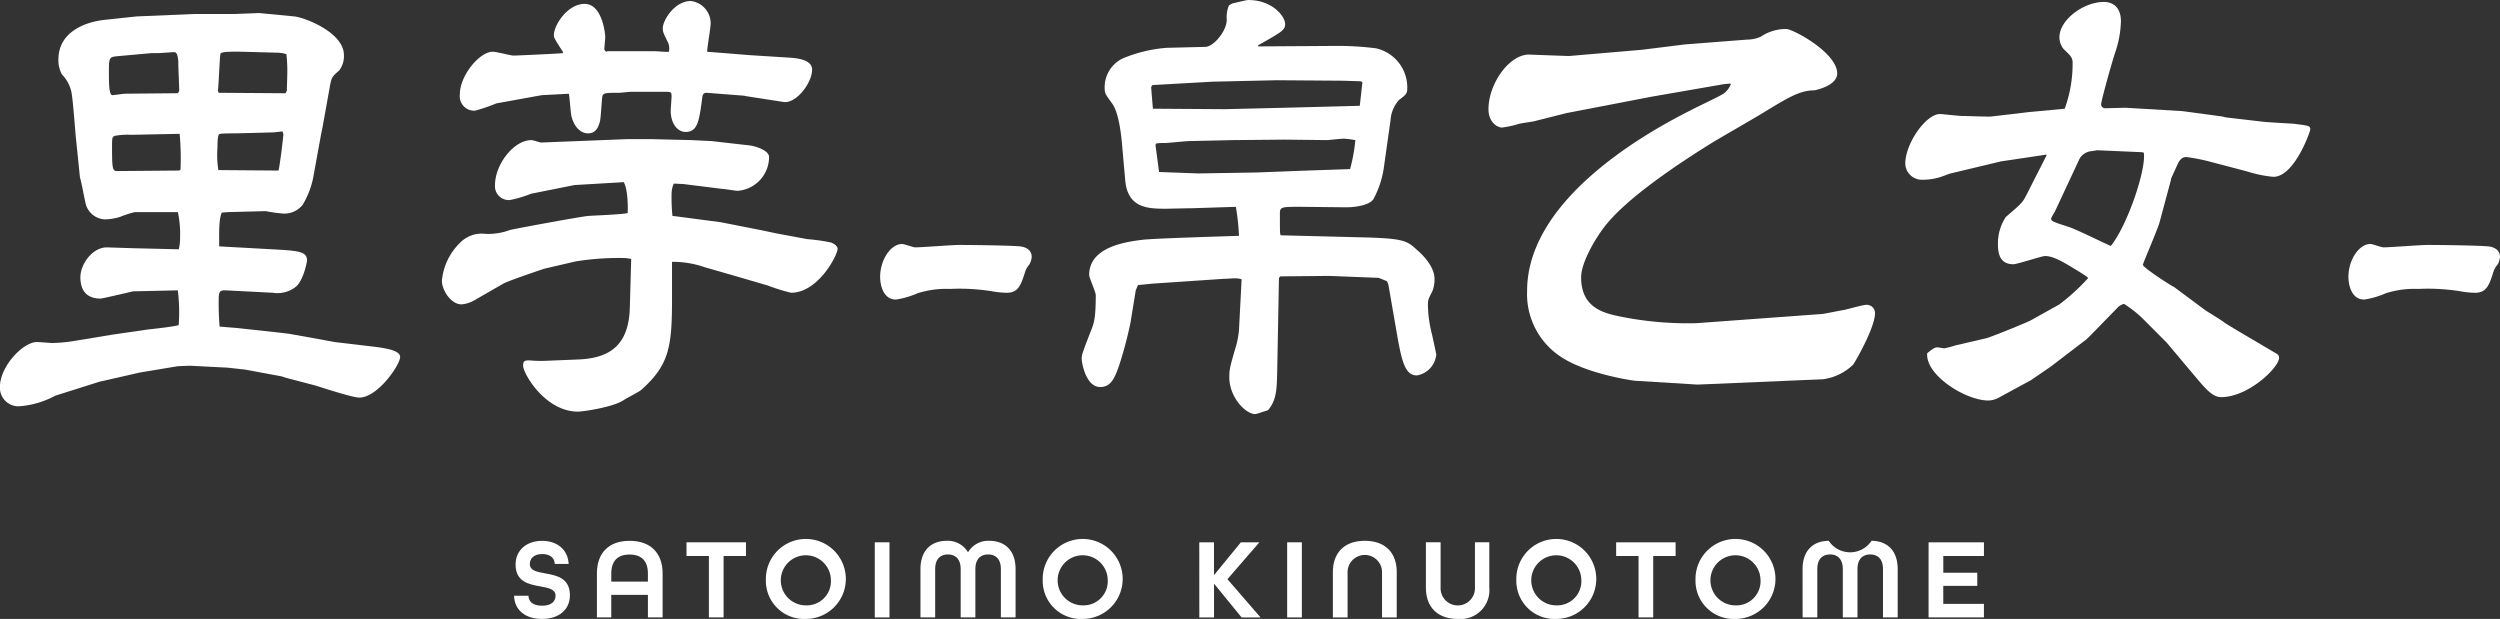 <svg xmlns="http://www.w3.org/2000/svg" width="369.981" height="91.596" viewBox="0 0 369.981 91.596"><rect x="0" y="0" width="369.981" height="91.596" fill="#333333" stroke="none"/><g transform="translate(3523.222 -4851.429)"><path d="M443.474,396.546c-.325.071-4.55,1.072-4.81,1.072-2.665,0-2.99-2-2.99-3.146,0-2,1.82-4.433,3.9-4.433.2,0,4.225.143,4.745.143l5.915.143a6.91,6.91,0,0,0,.195-1.717,15.763,15.763,0,0,0-.325-3.789h-6.37a15.629,15.629,0,0,0-2.21.715,7.832,7.832,0,0,1-2.275.358,3.073,3.073,0,0,1-2.86-2.646c-.2-.786-.456-2.431-.78-3.575l-.585-5.72c-.131-1.144-.455-6.078-.716-7.079a5.407,5.407,0,0,0-1.364-2.431,4.313,4.313,0,0,1-.52-2.216c0-4.148,4.094-5.578,6.89-5.864l4.68-.5,8.45-.357h5.981l3.705-.143,5.2.5c1.5.144,7.345,2.36,7.345,5.721a3.435,3.435,0,0,1-.715,2.288c-.975.857-1.1,1-1.3,2l-1.105,6.149-.26,1.288-1.17,6.434a12.6,12.6,0,0,1-1.56,4.005,3.463,3.463,0,0,1-2.925,1.286,22.478,22.478,0,0,1-2.535-.357l-5.526.143-.975.072c-.455,1-.39,2.86-.39,5l7.8.43c3.835.214,5.2.286,5.2,1.645,0,.214-.52,3-1.69,3.932a4.389,4.389,0,0,1-3.38.858l-6.956-.358c-.65,0-1.04,0-1.04,1.145a42.009,42.009,0,0,0,.13,4.219l2.6.213,6.565.716,1.17.143,5.525,1,1.17.215,4.81.571c2.47.286,4.876.572,4.876,1.644,0,1.145-3.315,6.007-6.046,6.007-1.04,0-5.785-1.573-6.5-1.788l-4.355-1.143-.65-.215-5.4-1-2.6-.286-5.591-.286-1.755.072-5.59.929-5.33,1.215-.65.144-6.565,2.073a13.165,13.165,0,0,1-5.4,1.573,2.747,2.747,0,0,1-2.795-2.86c0-3.074,3.446-6.649,5.46-6.649.39,0,2.015.142,2.341.142a23.4,23.4,0,0,0,3.51-.357l5.2-.859,5.395-.786c.715-.071,3.9-.428,4.55-.643a26.149,26.149,0,0,0-.13-5.149Zm2.665-35.251-4.745.429c-1.43.143-1.5.071-1.5,2.288,0,1.644,0,3.5.52,3.5.2,0,1.625-.215,1.95-.215l7.735-.072c.13-.214.2-.286.2-.428,0-.715-.13-3.075-.13-3.933,0-.572-.065-1.717-.585-1.717-.39,0-2.08.144-2.47.144Zm4.355,17.232a40.015,40.015,0,0,0-.13-5.292l-7.15.144a10.661,10.661,0,0,0-2.4.142c-.455.144-.455.358-.455,1.645,0,3.146.065,3.575.715,3.575,1.495,0,7.93-.071,9.23-.071Zm14.5.143c.2-.715.715-4.934.715-5.362a1.588,1.588,0,0,0-.13-.43l-1.3.143-5.461.143c-.389,0-2.08,0-2.4.071-.261,0-.456.073-.456,2.075a14.225,14.225,0,0,0,.13,3.289Zm1.235-11.8c0-.357.065-2.146.065-2.431a22.686,22.686,0,0,0-.13-3,4.987,4.987,0,0,0-1.43-.213l-5.2-.144c-.781,0-2.991-.071-3.12.286s-.261,4.648-.391,5.506l.13.286,9.881.071Z" transform="translate(-3947 4498)" fill="#fff"/><path d="M508.8,380.815l-6.435,1.287a17.257,17.257,0,0,1-3.12.929,2.048,2.048,0,0,1-2.21-2.216c0-3,2.73-6.65,5.4-6.65.26,0,1.235.357,1.43.357l12.675-.5h3.7l5.916.143,2.925.143,5.655.644c1.04.142,2.86.786,2.86,1.716a5.039,5.039,0,0,1-4.615,5c-.39,0-2.015-.286-2.34-.286l-5.72-.714-1.43-.072a3.947,3.947,0,0,0-.325,1.573,27.241,27.241,0,0,0,.13,3.218l.65.072,6.5.857,6.175,1.216,2.015.428,4.616.859a27.645,27.645,0,0,1,3.51.5c.2.071.974.429.974.929,0,.929-2.859,6.506-6.89,6.506a27.633,27.633,0,0,1-3.444-1.072l-5.136-1.5-4.225-1.215a14.209,14.209,0,0,0-4.81-.787v5.364c0,7.221-.39,9.867-4.55,13.584-.325.287-2.146,1.216-2.47,1.431-1.56,1.144-6.241,1.787-6.891,1.787-4.875,0-8.125-5.648-8.125-6.793,0-.786.325-.786.975-.786a20.081,20.081,0,0,0,2.08.071l5.2-.213c4.616-.215,7.41-2.146,7.54-7.723l.2-7.15a6.083,6.083,0,0,0-1.3-.143,40.364,40.364,0,0,0-6.89.5l-4.615,1.072c-.26.072-5.525,1.86-6.11,2.217l-4.225,2.432a4.557,4.557,0,0,1-1.951.643c-1.625,0-2.924-2.145-2.924-3.5a9.017,9.017,0,0,1,2.794-5.72,4.455,4.455,0,0,1,3.641-1.215,9.124,9.124,0,0,0,3.64-.573c.52-.142,9.36-1.788,11.5-2.073.91-.072,5.07-.215,5.916-.429.065-1.073,0-3.647-.586-4.577Zm-1.69-19.664c-1.235-1.93-1.365-2.145-1.365-2.5,0-1.5,2.015-4.647,4.55-4.647,2.665,0,3.055,4.576,3.055,4.861s-.13,1.5-.13,1.788c0,.143,0,.215.261.429l.194-.072h7.02c.326,0,1.821.143,2.081.072a2.387,2.387,0,0,0-.13-1.359c-.715-1.429-.78-1.573-.78-2.145,0-1.072,1.69-4,4.16-4a3.335,3.335,0,0,1,2.925,3.289c0,.715-.52,3.575-.52,4.219l6.24.5,5.655.357c1.56.071,3.64.358,3.64,1.787,0,2-2.4,5.077-4.225,4.791l-5.525-.858-.325-.071-5.525-.429c-.39,0-.585.142-.65.643-.455,3.432-.65,5.149-2.47,5.149-1.235,0-2.21-1.287-2.21-3.147,0-.214.13-1.859.13-2.145,0-.571-.13-.644-.715-.644h-5.331c-.26,0-1.494.144-1.755.144-2.08,0-2.4,0-2.47.715-.065.5-.2,3-.325,3.5-.2.714-.52,1.787-1.755,1.787-1.3,0-2.08-1.216-2.4-2.288-.195-.5-.325-3.075-.455-3.576l-4.03.215-6.7,1.216a26.847,26.847,0,0,1-3.12,1.072,2.136,2.136,0,0,1-2.275-2.431c0-2.788,2.925-6.292,4.875-6.292.52,0,2.665.572,3.055.572.52,0,6.76-.286,7.28-.357Z" transform="translate(-3947 4498)" fill="#fff"/><path d="M565.738,389.681c1.885,0,7.605.071,9.035.214,1.04.143,1.691.643,1.691,1.573a2.9,2.9,0,0,1-.326,1.072,3.541,3.541,0,0,0-.585.93c-.649,2-.975,3.289-2.795,3.289a14.682,14.682,0,0,1-1.69-.142,30.026,30.026,0,0,0-6.7-.429,13.95,13.95,0,0,0-4.81.643,12.53,12.53,0,0,1-3.185.929c-1.951,0-2.341-2.288-2.341-3.36,0-2.5,1.561-4.863,3.251-4.863.325,0,1.625.5,1.95.5.91,0,5.46-.357,6.5-.357" transform="translate(-3947 4498)" fill="#fff"/><path d="M600.188,384.246c-.455,0-3.705.072-3.771.072-2.6,0-5.719,0-6.109-4.147l-.456-5.148c-.129-1.5-.455-4.863-1.495-6.292-.975-1.36-1.1-1.431-1.1-2.361a4.73,4.73,0,0,1,2.665-4.29,20.982,20.982,0,0,1,6.5-1.573l5.721-.142c1.235,0,3.185-2.36,3.185-4a4.641,4.641,0,0,1,.325-2.146l.52-.286c.39-.071,2.015-.5,2.34-.5,3.575,0,5.46,2.431,5.46,3.575,0,.358-.065.786-1.105,1.43-1.235.787-2.08,1.216-2.925,1.716l.065.143,11.375-.071a44.023,44.023,0,0,1,6.046.357,5.928,5.928,0,0,1,4.615,5.864c0,.857-.2,1-1.235,1.787a4.915,4.915,0,0,0-1.235,2.931l-1.04,7.366a14.038,14.038,0,0,1-1.495,4.361c-.65,1-2.99,1.216-3.965,1.216l-6.825-.072c-2.8,0-3.056,0-3.056,1,0,2.789,0,3.075.13,3.217l11.441.286c6.89.144,7.215.5,8.775,1.931.52.429,2.535,2.288,2.535,4.219a4.682,4.682,0,0,1-.325,1.859c-.585,1.144-.65,1.215-.65,2.074a18.286,18.286,0,0,0,.585,4.218c.065.286.65,2.932.65,3.074a3.473,3.473,0,0,1-2.86,3.076c-1.95,0-2.34-2.575-3.185-7.437l-1.04-6.006-.2-.5-1.235-.5-7.345-.286-7.216.071-.2.215-.26,13.943c-.065,2.431-.065,4.147-1.365,5.649-.715.214-1.69.571-1.885.571-1.43,0-3.835-2.5-3.835-5.433,0-1.145.065-1.5,1.04-4.791a13.215,13.215,0,0,0,.39-2.217l.39-7.508a3.393,3.393,0,0,0-1.04-.142c-.39,0-1.1.071-1.56.071l-10.6.715-2.145.215-.324.786-.781,4.791a59.952,59.952,0,0,1-1.69,6.363c-.65,1.788-1.17,3.146-2.795,3.146-2.08,0-2.73-3.5-2.73-4.218,0-.573.13-.93,1.495-4.433.325-.858.585-1.644.585-4.934,0-.5-.975-2.574-.975-3,0-4.29,5.786-4.934,8-5.22,2.21-.214,12.155-.5,14.17-.571a35.4,35.4,0,0,0-.455-4.291ZM594.4,369.517l10.595.071,8.97-.214,11.051-.286.39-3.5a.816.816,0,0,0-.52-.142c-.391,0-2.21-.073-2.536-.073l-9.62-.071-9.49.215-8.906.5-.195.286.065.859Zm6.76,9.581,8.58-.143,7.541-.286,6.3-.215a25.55,25.55,0,0,0,.78-4.29,15.545,15.545,0,0,0-1.69-.213c-.391,0-2.406.213-2.471.213l-6.3-.071-7.67.071-6.435.144c-.52,0-3.12.286-3.64.286a6.487,6.487,0,0,0-1.235.071c-.065,0-.131.143-.131.287l.52,3.932Z" transform="translate(-3947 4498)" fill="#fff"/><path d="M679.813,365.8l-.845.071-10.725,1.86-12.611,2.43-4.55,1.144c-.39.143-2.34.358-2.665.5a15.253,15.253,0,0,1-2.34.5c-.715,0-2.015-.787-2.015-2.718,0-3.789,3.12-8.151,6.045-8.079l5.85.214,10.856-.93,6.3-.786,9.23-.715a5.074,5.074,0,0,0,2.015-.43,6.7,6.7,0,0,1,3.77-1.143c.975,0,7.541,3.5,7.541,6.578,0,1.859-3.316,2.5-3.381,2.5-2.209,0-4.1,1.215-7.41,3.218-1.235.786-7.02,4.075-8.125,4.79-4.81,3-12.546,8.151-15.666,12.37-1.3,1.716-3.315,5.148-3.315,7.293,0,4.505,3.315,5.292,5.721,5.792a50.434,50.434,0,0,0,11.31,1L693.4,399.9c.261,0,2.6-.5,3.121-.572s2.925-.786,3.445-.786a1.224,1.224,0,0,1,1.3,1.216c0,2.216-3.055,7.435-3.25,7.65a7.984,7.984,0,0,1-4.42,2.146L675,410.345l-9.295-.572c-.65-.072-7.281-1.073-10.986-3.576a11.087,11.087,0,0,1-4.94-9.723c0-13.014,16.251-22.738,24.246-26.742.78-.43,4.16-2,4.81-2.432a3.086,3.086,0,0,0,1.1-1.43Z" transform="translate(-3947 4498)" fill="#fff"/><path d="M746.764,369.875l5.851.787.585.143,5.524.643c.65.071,4.226.286,4.421.286,2.275.286,2.535.286,2.535.858,0,.286-2.34,7.007-5.46,7.007a18.185,18.185,0,0,1-3.835-.787L750.4,377.24a29.354,29.354,0,0,0-3.055-.572c-.585,0-.975.357-1.3,1.072l-.975,2.146v.142l-1.69,6.292c-.26,1-2.47,6.078-2.47,6.293,0,.429,4.355,3.218,4.615,3.289l4.42,3.289c.455.358,2.666,1.645,3.055,2,.325.215,2.21,1.359,2.47,1.5l5.331,3.146a.673.673,0,0,1,.26.572c0,1.358-4.486,5.792-8.581,5.792-1.3,0-2.34-1.287-4.03-3.289l-4.03-4.791-3.64-3.647a16.861,16.861,0,0,0-2.665-2.074,2.144,2.144,0,0,0-1.105.716l-3.835,3.933-.585.571-5.331,4.076-2.925,2-4.875,2.646a3.283,3.283,0,0,1-1.43.357c-3.38,0-9.36-3.789-9.035-7.007.65-.5,1.04-.858,1.494-.858.131,0,.911.143,1.041.143a13.725,13.725,0,0,0,1.625-.429l4.615-1.073c.585-.143,5.915-2.288,6.565-2.645l4.225-2.36a30.148,30.148,0,0,0,4.225-3.861c0-.143-.129-.215-1.234-.93-2.341-1.429-3.835-2.359-5.136-2.359-.455,0-4.1,1.215-4.68,1.215-2.145,0-2.275-1.859-2.275-3a7.053,7.053,0,0,1,1.17-4c2.34-2,2.47-2.145,2.99-3.146l3.056-6.006-.131-.072-.389.072-6.241.929-7.475,1.788c-.26.072-1.365.5-1.625.572a9.035,9.035,0,0,1-2.471.357,2.462,2.462,0,0,1-2.6-2.359c0-3,3.056-7.365,5.136-7.365.325,0,2.795.286,3.315.286.65,0,4.03.143,4.355.072l5.46-.644,5.331-.5a19.478,19.478,0,0,0,1.169-6.721c0-.715-.129-1-1.3-2.073a2.751,2.751,0,0,1-.65-1.788c0-2.574,3.575-5.219,6.566-5.219,1.625,0,2.535,1.072,2.535,2.859a15.449,15.449,0,0,1-.91,4.791c-.845,2.717-2.015,7.079-2.015,7.437a.573.573,0,0,0,.585.643c.455,0,2.665-.071,3.055-.071Zm-5.98,6.078-6.565-.286c-.2,0-.846.142-1.04.142a2.323,2.323,0,0,0-1.625,1.074l-3.706,7.936a6.722,6.722,0,0,0-.52.93c0,.429.26.5,2.665,1.287.976.286,5.266,2.431,6.176,2.788,2.47-3.074,5.265-11.369,4.875-13.8Z" transform="translate(-3947 4498)" fill="#fff"/><path d="M783.033,389.681c1.885,0,7.6.071,9.035.214,1.04.143,1.691.643,1.691,1.573a2.9,2.9,0,0,1-.326,1.072,3.543,3.543,0,0,0-.585.93c-.649,2-.975,3.289-2.8,3.289a14.683,14.683,0,0,1-1.69-.142,30.026,30.026,0,0,0-6.695-.429,13.951,13.951,0,0,0-4.81.643,12.53,12.53,0,0,1-3.185.929c-1.951,0-2.341-2.288-2.341-3.36,0-2.5,1.561-4.863,3.251-4.863.325,0,1.625.5,1.95.5.91,0,5.46-.357,6.5-.357" transform="translate(-3947 4498)" fill="#fff"/><path d="M499.859,441.591h2.125c.017.884.68,1.479,2.005,1.479,1.343,0,2.006-.6,2.006-1.479,0-.969-1.036-1.155-2.243-1.377-1.684-.306-3.672-.663-3.672-3.246,0-2.057,1.564-3.5,3.926-3.5,2.295,0,3.842,1.377,3.927,3.417h-2.057c-.017-.851-.645-1.462-1.852-1.462-1.225,0-1.836.663-1.836,1.479,0,.968,1.037,1.156,2.243,1.377,1.683.3,3.689.663,3.689,3.247,0,2.158-1.649,3.5-4.131,3.5-2.464,0-4.079-1.309-4.13-3.434" transform="translate(-3947 4498)" fill="#fff"/><path d="M512.116,438.294c0-2.975,1.7-4.827,4.844-4.827s4.879,1.852,4.879,4.827V444.8h-2.176v-3.332h-5.422V444.8h-2.125Zm7.547,1.207v-1.207c0-1.784-.884-2.8-2.72-2.8-1.819,0-2.7,1.021-2.7,2.8V439.5Z" transform="translate(-3947 4498)" fill="#fff"/><path d="M528.69,435.71h-3.314v-2.023h8.8v2.023h-3.315V444.8H528.69Z" transform="translate(-3947 4498)" fill="#fff"/><path d="M537.123,439.246a5.917,5.917,0,1,1,5.915,5.779,5.644,5.644,0,0,1-5.915-5.779m9.621,0a3.707,3.707,0,1,0-3.706,3.773,3.575,3.575,0,0,0,3.706-3.773" transform="translate(-3947 4498)" fill="#fff"/><rect width="2.176" height="11.117" transform="translate(-3393.762 4931.687)" fill="#fff"/><path d="M560,437.648c0-2.855,1.683-4.182,3.875-4.182a3.464,3.464,0,0,1,3.163,1.7,3.461,3.461,0,0,1,3.161-1.7c2.193,0,3.876,1.327,3.876,4.182V444.8H571.9v-7.156c0-1.53-.816-2.159-1.887-2.159s-1.887.646-1.887,2.159V444.8h-2.175v-7.156c0-1.513-.816-2.159-1.888-2.159s-1.886.629-1.886,2.159V444.8H560Z" transform="translate(-3947 4498)" fill="#fff"/><path d="M578.092,439.246a5.917,5.917,0,1,1,5.915,5.779,5.644,5.644,0,0,1-5.915-5.779m9.621,0a3.707,3.707,0,1,0-3.706,3.773,3.575,3.575,0,0,0,3.706-3.773" transform="translate(-3947 4498)" fill="#fff"/><path d="M601.263,433.687h2.176v4.861l3.978-4.861h2.736l-4.725,5.457,4.9,5.66h-2.805l-4.079-5v5h-2.176Z" transform="translate(-3947 4498)" fill="#fff"/><rect width="2.176" height="11.117" transform="translate(-3332.732 4931.687)" fill="#fff"/><path d="M621.034,438.107c0-2.855,1.683-4.641,4.726-4.641s4.725,1.786,4.725,4.641v6.7h-2.176v-6.7a2.55,2.55,0,1,0-5.1,0v6.7h-2.176Z" transform="translate(-3947 4498)" fill="#fff"/><path d="M634.8,440.384v-6.7h2.176v6.7a2.543,2.543,0,1,0,5.082,0v-6.7h2.125v6.7a4.268,4.268,0,0,1-4.657,4.641c-3.043,0-4.726-1.785-4.726-4.641" transform="translate(-3947 4498)" fill="#fff"/><path d="M648.182,439.246a5.917,5.917,0,1,1,5.915,5.779,5.644,5.644,0,0,1-5.915-5.779m9.621,0a3.706,3.706,0,1,0-3.706,3.773,3.575,3.575,0,0,0,3.706-3.773" transform="translate(-3947 4498)" fill="#fff"/><path d="M666.27,435.71h-3.314v-2.023h8.8v2.023h-3.315V444.8H666.27Z" transform="translate(-3947 4498)" fill="#fff"/><path d="M674.7,439.246a5.917,5.917,0,1,1,5.915,5.779,5.644,5.644,0,0,1-5.915-5.779m9.621,0a3.707,3.707,0,1,0-3.706,3.773,3.575,3.575,0,0,0,3.706-3.773" transform="translate(-3947 4498)" fill="#fff"/><path d="M690.546,437.648c0-2.855,1.683-4.182,3.875-4.182a3.789,3.789,0,0,0,6.324,0c2.193,0,3.876,1.327,3.876,4.182V444.8h-2.176v-7.156c0-1.53-.816-2.159-1.887-2.159s-1.887.646-1.887,2.159V444.8H696.5v-7.156c0-1.513-.816-2.159-1.888-2.159s-1.886.629-1.886,2.159V444.8h-2.176Z" transform="translate(-3947 4498)" fill="#fff"/><path d="M709.195,433.687h8.193v2.023h-6.017v2.482H716.4v1.937h-5.032V442.8h6.017V444.8h-8.193Z" transform="translate(-3947 4498)" fill="#fff"/></g></svg>